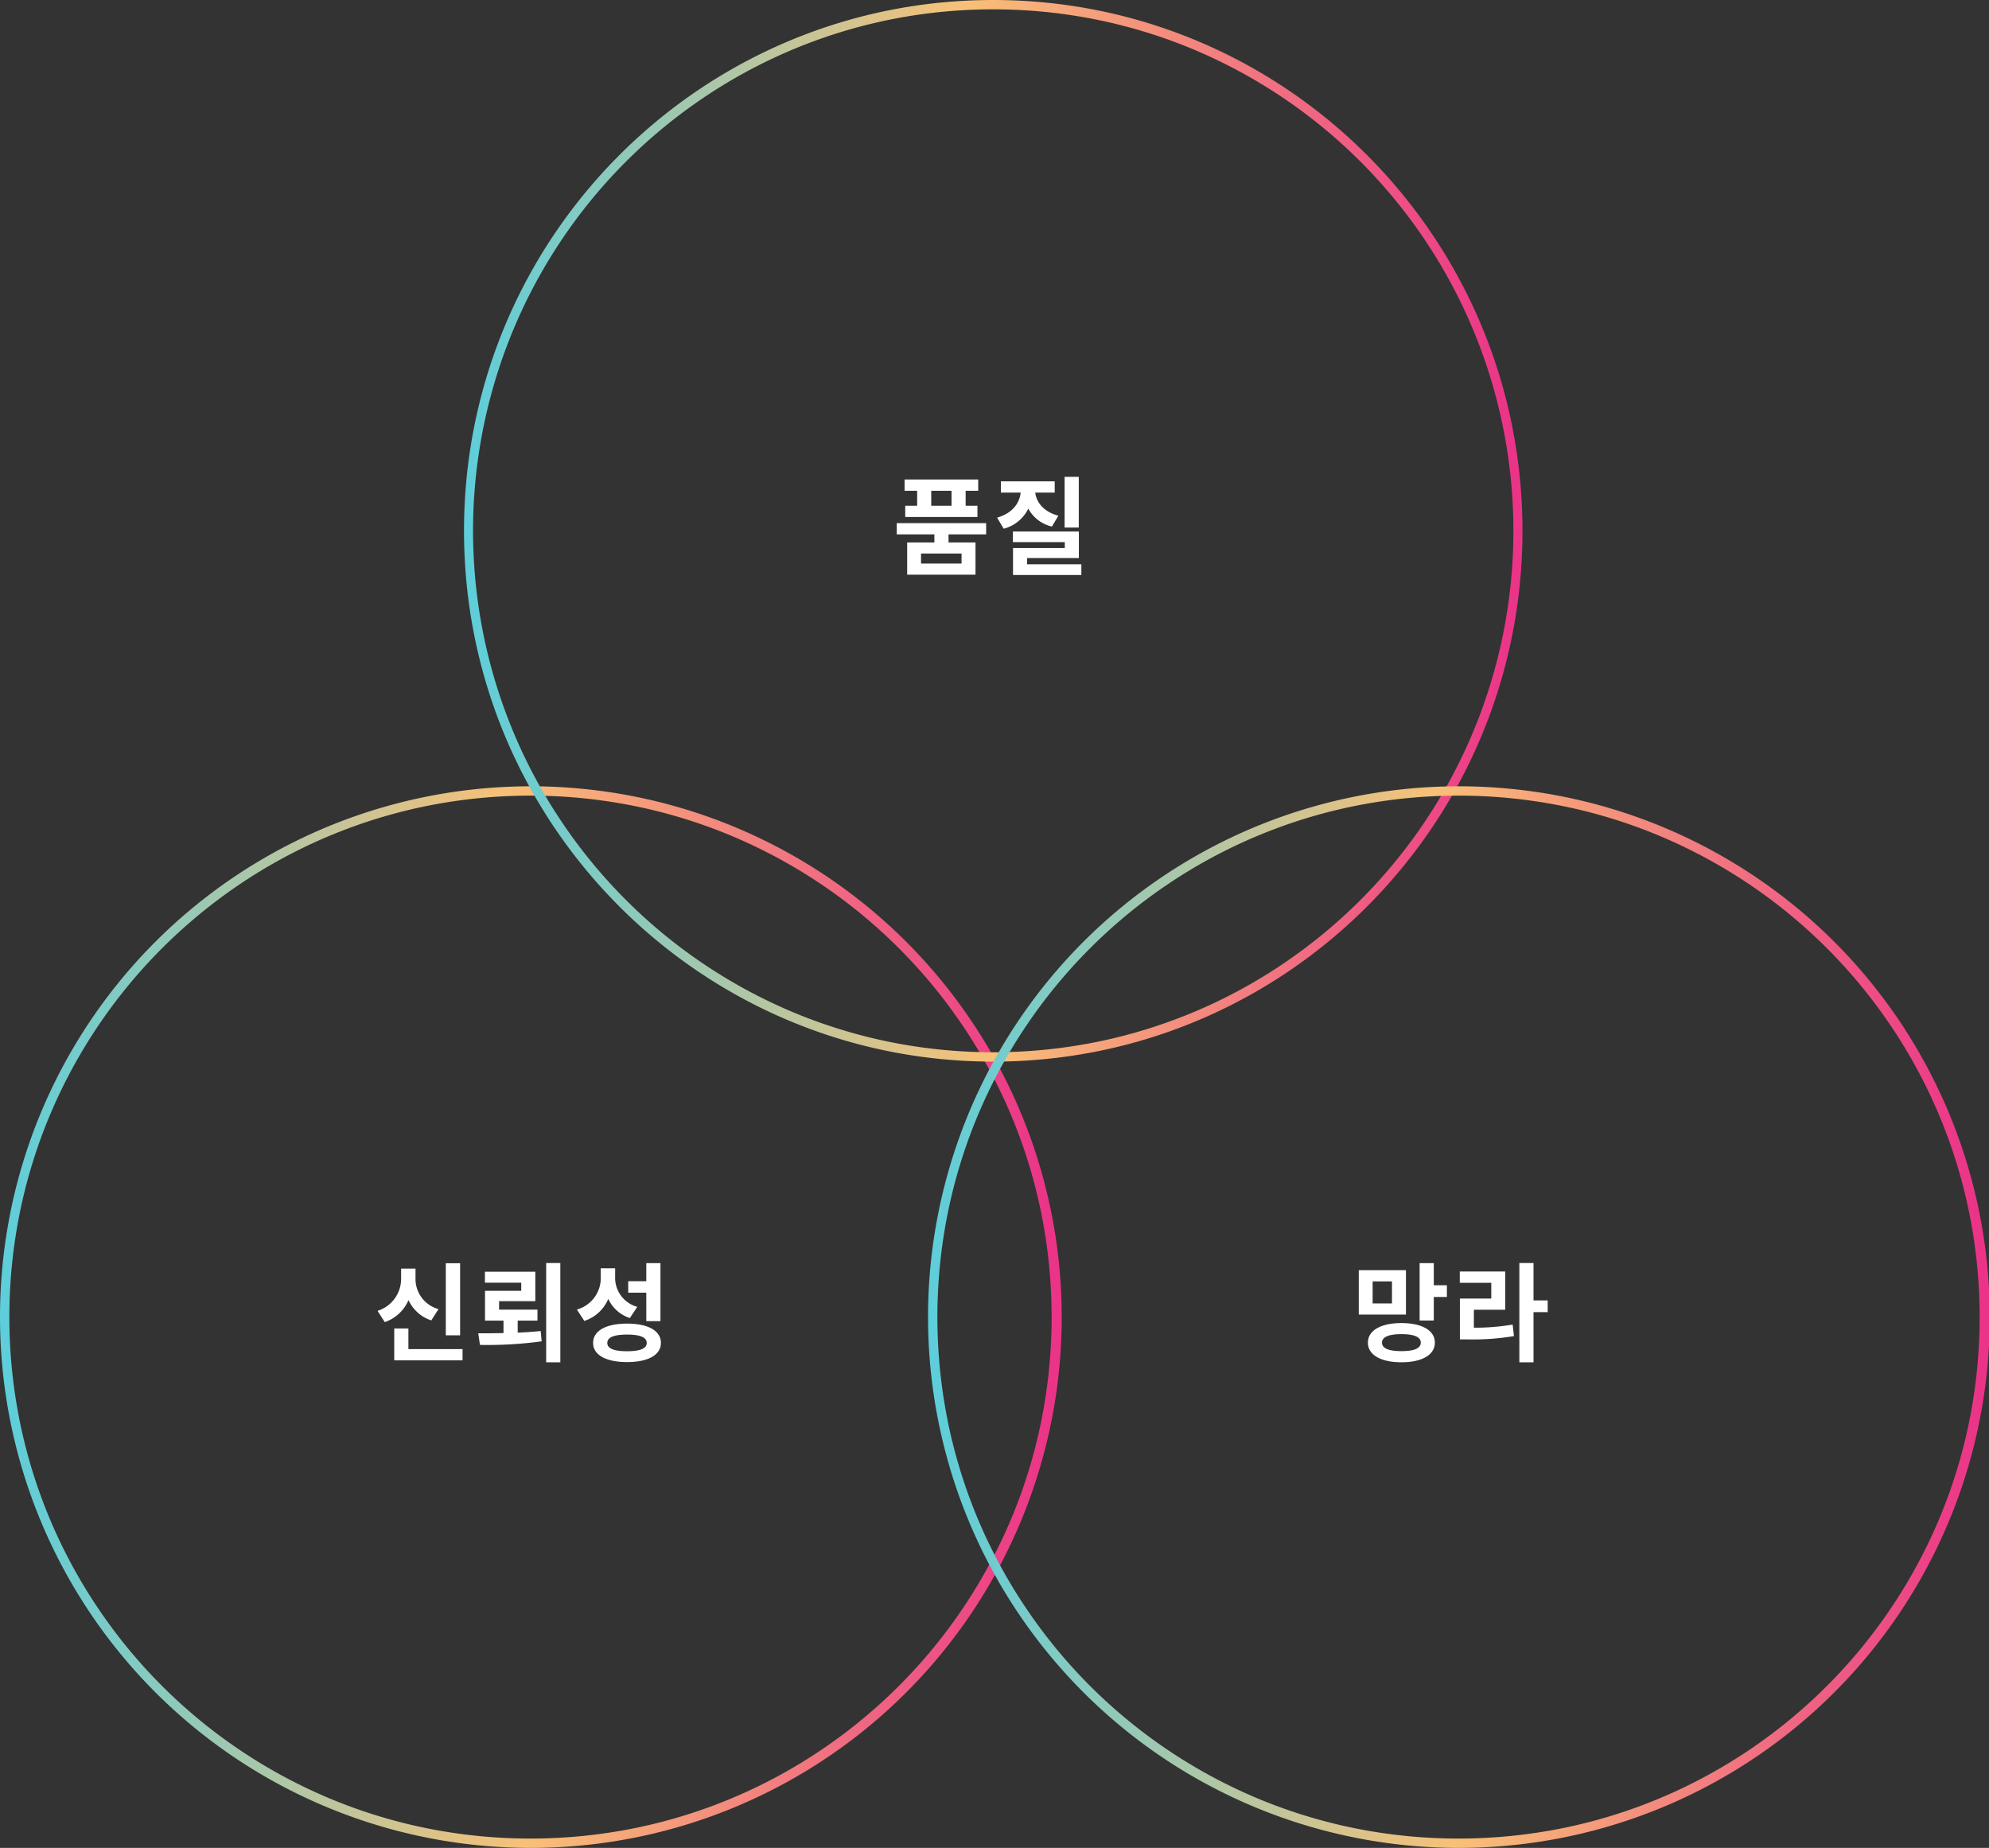 <?xml version="1.0" encoding="UTF-8"?>
<svg xmlns="http://www.w3.org/2000/svg" xmlns:xlink="http://www.w3.org/1999/xlink" width="407.218" height="378.369" viewBox="0 0 407.218 378.369">
  <rect x="0" y="0" width="407.218" height="378.369" fill="#333333" stroke="none"/>
  <defs>
    <style>.a{fill:#fff;}.b{fill:url(#a);}</style>
    <linearGradient id="a" y1="0.5" x2="0.987" y2="0.479" gradientUnits="objectBoundingBox">
      <stop offset="0" stop-color="#5ccedb"></stop>
      <stop offset="0.493" stop-color="#f8c077"></stop>
      <stop offset="1" stop-color="#eb3488"></stop>
    </linearGradient>
  </defs>
  <g transform="translate(-863.5 -7188)">
    <g transform="translate(180.521 4709.086)">
      <g transform="translate(745.979 2738.914)">
        <path class="a" d="M-12.8-18.348H-15.73V-3.586H-12.8Zm-4.422,9.394a6.392,6.392,0,0,1-4.708-6.314v-1.98h-2.948v1.98A6.871,6.871,0,0,1-29.7-8.6l1.474,2.31a8.163,8.163,0,0,0,4.862-4.51A7.777,7.777,0,0,0-18.7-6.644ZM-23.386-.77V-4.994h-2.9V1.54H-12.3V-.77ZM-1.012-6.6H3.036V-8.844H-4.818v-1.738H2.6V-16.61H-7.722v2.244H-.286v1.672H-7.7V-6.6h3.784v2.552C-5.72-4-7.458-4-9.086-4l.352,2.376A82.462,82.462,0,0,0,3.894-2.354L3.7-4.466c-1.5.154-3.1.264-4.708.33Zm5.83-11.792V1.936h2.9V-18.392Zm20.5,11.9h2.9V-18.37h-2.9v3.7h-3.7v2.354h3.7ZM23.474-9.416a6.163,6.163,0,0,1-4.532-6.226v-1.672H15.994v1.8A6.678,6.678,0,0,1,11.11-8.866l1.518,2.332a8,8,0,0,0,4.906-4.51,7.339,7.339,0,0,0,4.422,3.916ZM21.384-.33c-2.662,0-4.048-.55-4.048-1.694,0-1.166,1.386-1.716,4.048-1.716,2.64,0,4.026.55,4.026,1.716C25.41-.88,24.024-.33,21.384-.33Zm0-5.654c-4.312,0-6.952,1.452-6.952,3.96,0,2.464,2.64,3.916,6.952,3.916,4.29,0,6.93-1.452,6.93-3.916C28.314-4.532,25.674-5.984,21.384-5.984Z" transform="translate(44 17)"></path>
      </g>
      <g transform="translate(915.821 2719.476)">
        <path class="a" d="M-12.012-10.12h-3.96v-4.51h3.96Zm2.86-6.8H-18.81v9.086h9.658ZM-10.076-.352c-2.574,0-3.982-.55-3.982-1.738,0-1.166,1.408-1.738,3.982-1.738s3.96.572,3.96,1.738C-6.116-.9-7.5-.352-10.076-.352Zm0-5.742c-4.2,0-6.864,1.5-6.864,4,0,2.53,2.662,4.026,6.864,4.026,4.18,0,6.842-1.5,6.842-4.026C-3.234-4.6-5.9-6.094-10.076-6.094Zm6.622-7.744V-18.37h-2.9V-6.622h2.9V-11.44H-.77v-2.4ZM4.752-8.822h6.424v-7.832H1.87v2.31H8.316v3.234H1.892v8.36H3.608a50.232,50.232,0,0,0,9.35-.682l-.264-2.354a46.094,46.094,0,0,1-7.942.638Zm15.114-1.914h-2.9v-7.656h-2.9V1.936h2.9V-8.338h2.9Z" transform="translate(64.158 36.438)"></path>
      </g>
      <path class="b" d="M108.609,1.912A107.424,107.424,0,0,0,87.1,4.082,106.062,106.062,0,0,0,48.954,20.146,107.08,107.08,0,0,0,10.3,67.125a106.274,106.274,0,0,0-6.216,20.04,107.906,107.906,0,0,0,0,43.041,106.215,106.215,0,0,0,16.053,38.176,107.025,107.025,0,0,0,46.946,38.686A106.092,106.092,0,0,0,87.1,213.287a107.685,107.685,0,0,0,43.011,0,106.064,106.064,0,0,0,38.149-16.065,107.079,107.079,0,0,0,38.659-46.978,106.274,106.274,0,0,0,6.216-20.04,107.905,107.905,0,0,0,0-43.041,106.218,106.218,0,0,0-16.053-38.176A107.025,107.025,0,0,0,150.14,10.3a106.093,106.093,0,0,0-20.026-6.221,107.425,107.425,0,0,0-21.505-2.169m0-1.912A108.685,108.685,0,1,1,0,108.685,108.647,108.647,0,0,1,108.609,0Z" transform="translate(682.979 2639.914)"></path>
      <path class="b" d="M108.348,1.912A106.918,106.918,0,0,0,86.894,4.082,105.672,105.672,0,0,0,48.837,20.146a106.912,106.912,0,0,0,18.08,186.921,105.651,105.651,0,0,0,19.978,6.221,107.173,107.173,0,0,0,42.907,0,105.674,105.674,0,0,0,38.057-16.065A106.912,106.912,0,0,0,149.779,10.3,105.652,105.652,0,0,0,129.8,4.082a106.918,106.918,0,0,0-21.454-2.169m0-1.912C168.187,0,216.7,48.66,216.7,108.685S168.187,217.369,108.348,217.369,0,168.709,0,108.685,48.509,0,108.348,0Z" transform="translate(777.978 2478.914)"></path>
      <path class="b" d="M108.609,1.912A107.424,107.424,0,0,0,87.1,4.082,106.062,106.062,0,0,0,48.954,20.146,107.08,107.08,0,0,0,10.3,67.125a106.274,106.274,0,0,0-6.216,20.04,107.906,107.906,0,0,0,0,43.041,106.215,106.215,0,0,0,16.053,38.176,107.025,107.025,0,0,0,46.946,38.686A106.092,106.092,0,0,0,87.1,213.287a107.685,107.685,0,0,0,43.011,0,106.064,106.064,0,0,0,38.149-16.065,107.079,107.079,0,0,0,38.659-46.978,106.274,106.274,0,0,0,6.216-20.04,107.905,107.905,0,0,0,0-43.041,106.218,106.218,0,0,0-16.053-38.176A107.025,107.025,0,0,0,150.14,10.3a106.093,106.093,0,0,0-20.026-6.221,107.425,107.425,0,0,0-21.505-2.169m0-1.912A108.685,108.685,0,1,1,0,108.685,108.647,108.647,0,0,1,108.609,0Z" transform="translate(872.979 2639.914)"></path>
      <g transform="translate(852.878 2551.767)">
        <path class="a" d="M-8.184-12.452h-4.158V-15.51h4.158Zm-7.04,0h-2.442v2.31H-2.882v-2.31H-5.3V-15.51h2.574v-2.31H-17.8v2.31h2.574ZM-6.138-.616h-8.294V-2.662h8.294ZM-1.1-6.578v-2.31H-19.4v2.31h7.7v1.65H-17.27v6.6H-3.278v-6.6H-8.8v-1.65ZM17.864-18.37h-2.9V-7.986h2.9Zm-4.18,7.964c-3.036-.814-4.51-2.772-4.73-4.73h3.982v-2.31H1.914v2.31H5.962C5.764-13,4.268-10.89,1.144-10.01L2.486-7.744a7.711,7.711,0,0,0,5.038-4.114,7.428,7.428,0,0,0,4.84,3.674ZM7.282-.462V-1.738h10.6V-7.172H4.378v2.178H15v1.21H4.4V1.738H18.392v-2.2Z" transform="translate(33.1 43.147)"></path>
      </g>
    </g>
  </g>
</svg>
